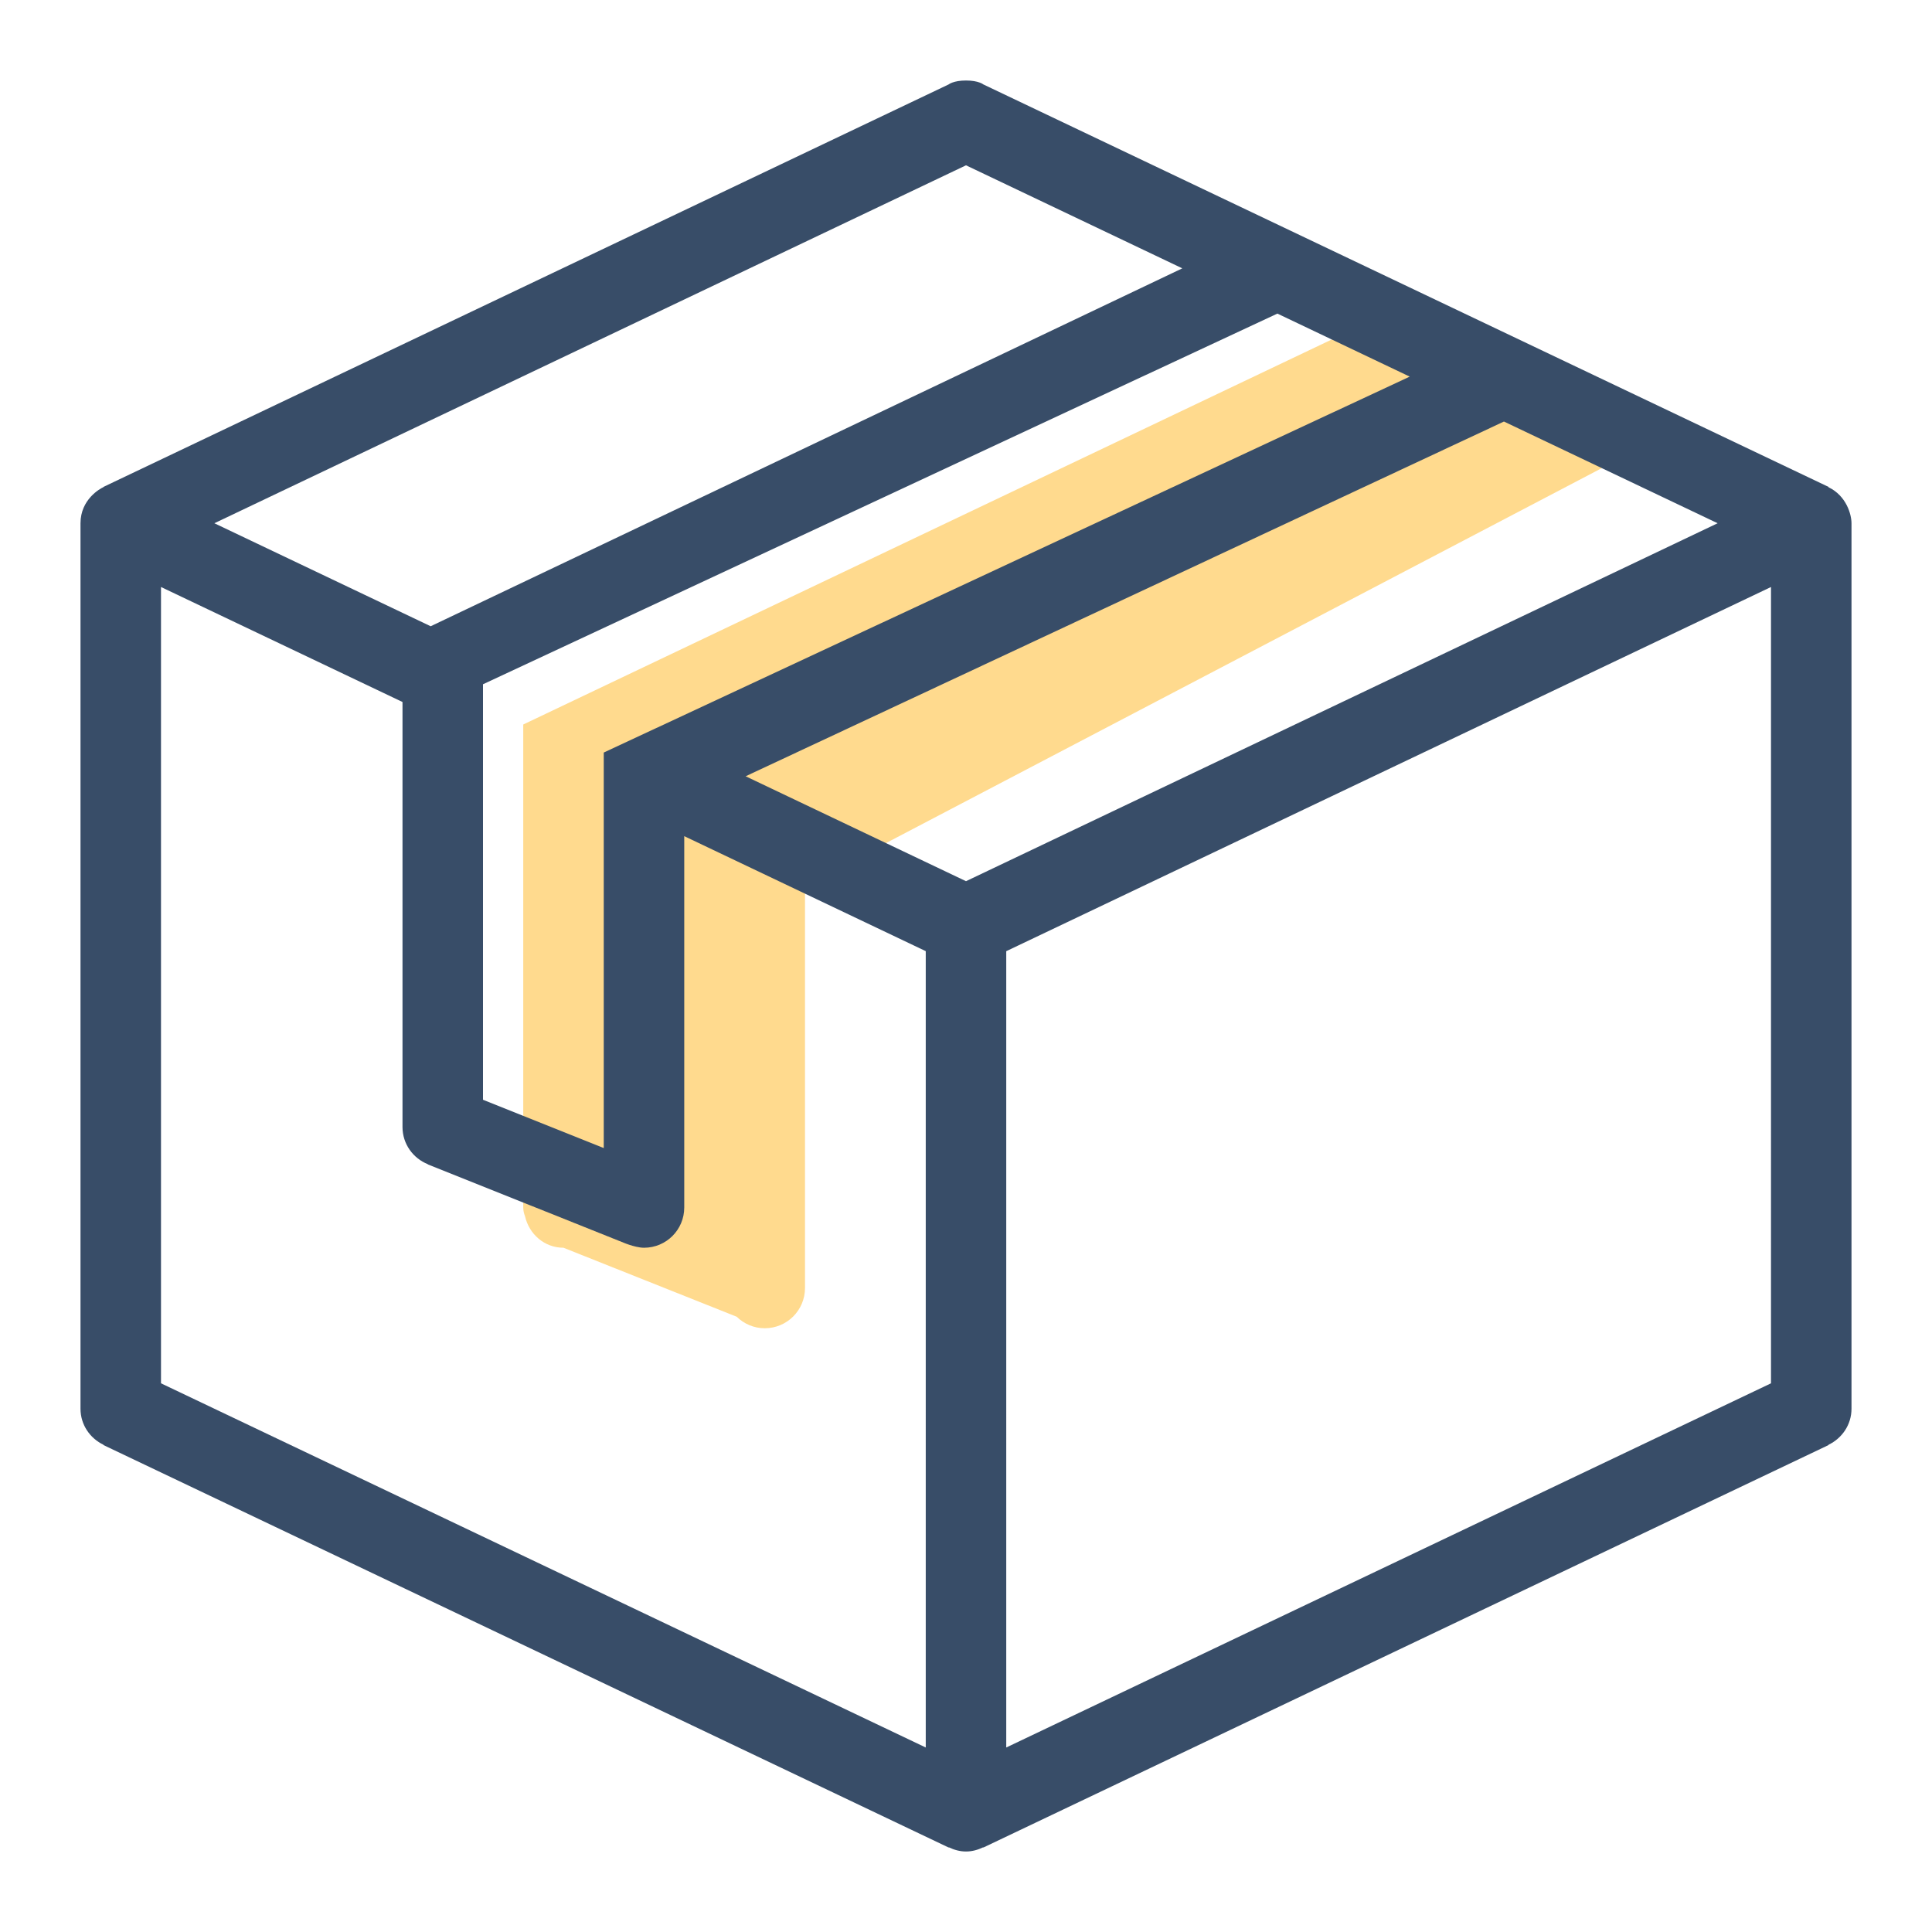 <?xml version="1.0" encoding="utf-8"?>
<!-- Generator: Adobe Illustrator 16.0.0, SVG Export Plug-In . SVG Version: 6.00 Build 0)  -->
<!DOCTYPE svg PUBLIC "-//W3C//DTD SVG 1.1//EN" "http://www.w3.org/Graphics/SVG/1.1/DTD/svg11.dtd">
<svg version="1.1" id="Layer_1" xmlns="http://www.w3.org/2000/svg" xmlns:xlink="http://www.w3.org/1999/xlink" x="0px" y="0px"
	 width="48px" height="48px" viewBox="0 0 48 48" enable-background="new 0 0 48 48" xml:space="preserve">
<g id="color_37_">
	<g>
		<path fill="#FFDA8E" d="M34,8L13,18c0,0,0,9.146,0,12c0,0.076,0.017,0.148,0.044,0.218C13.146,30.662,13.525,31,14,31l4.303,1.714
			C18.483,32.89,18.729,33,19,33c0.553,0,1-0.447,1-1c0-0.2,0-10,0-10l21-11L34,8z"/>
	</g>
</g>
<g id="ourline">
	<g>
		<path fill="#384D68" d="M45.427,12.104l0.003-0.007l-21-10C24.43,2.097,24.313,2,24,2s-0.43,0.097-0.43,0.097l-21,10
			c0,0,0.001,0.004,0.002,0.005C2.493,12.136,2,12.404,2,13v22c0,0.397,0.236,0.735,0.573,0.896L2.57,35.902l21,10l0.003-0.006
			C23.704,45.959,23.846,46,24,46s0.296-0.041,0.427-0.104l0.003,0.006l21-10l-0.003-0.006C45.764,35.735,46,35.397,46,35V13
			C46,12.781,45.872,12.316,45.427,12.104z M35.024,9.357L15,18.697v9.826l-3-1.2V17l19.736-9.209L35.024,9.357z M24,4.107
			l5.374,2.56L10.7,15.559L5.326,13L24,4.107z M23,43.416L4,34.368V14.584l6,2.857V28c0,0.421,0.262,0.777,0.63,0.925l-0.001,0.004
			l4.981,1.992C15.388,30.827,15.755,31,16,31c0.553,0,1-0.447,1-1v-9.226l6,2.857V43.416z M24,21.893l-5.475-2.607l18.84-8.813
			L42.674,13L24,21.893z M44,34.368l-19,9.048V23.632l19-9.048V34.368z"/>
	</g>
</g>
</svg>
